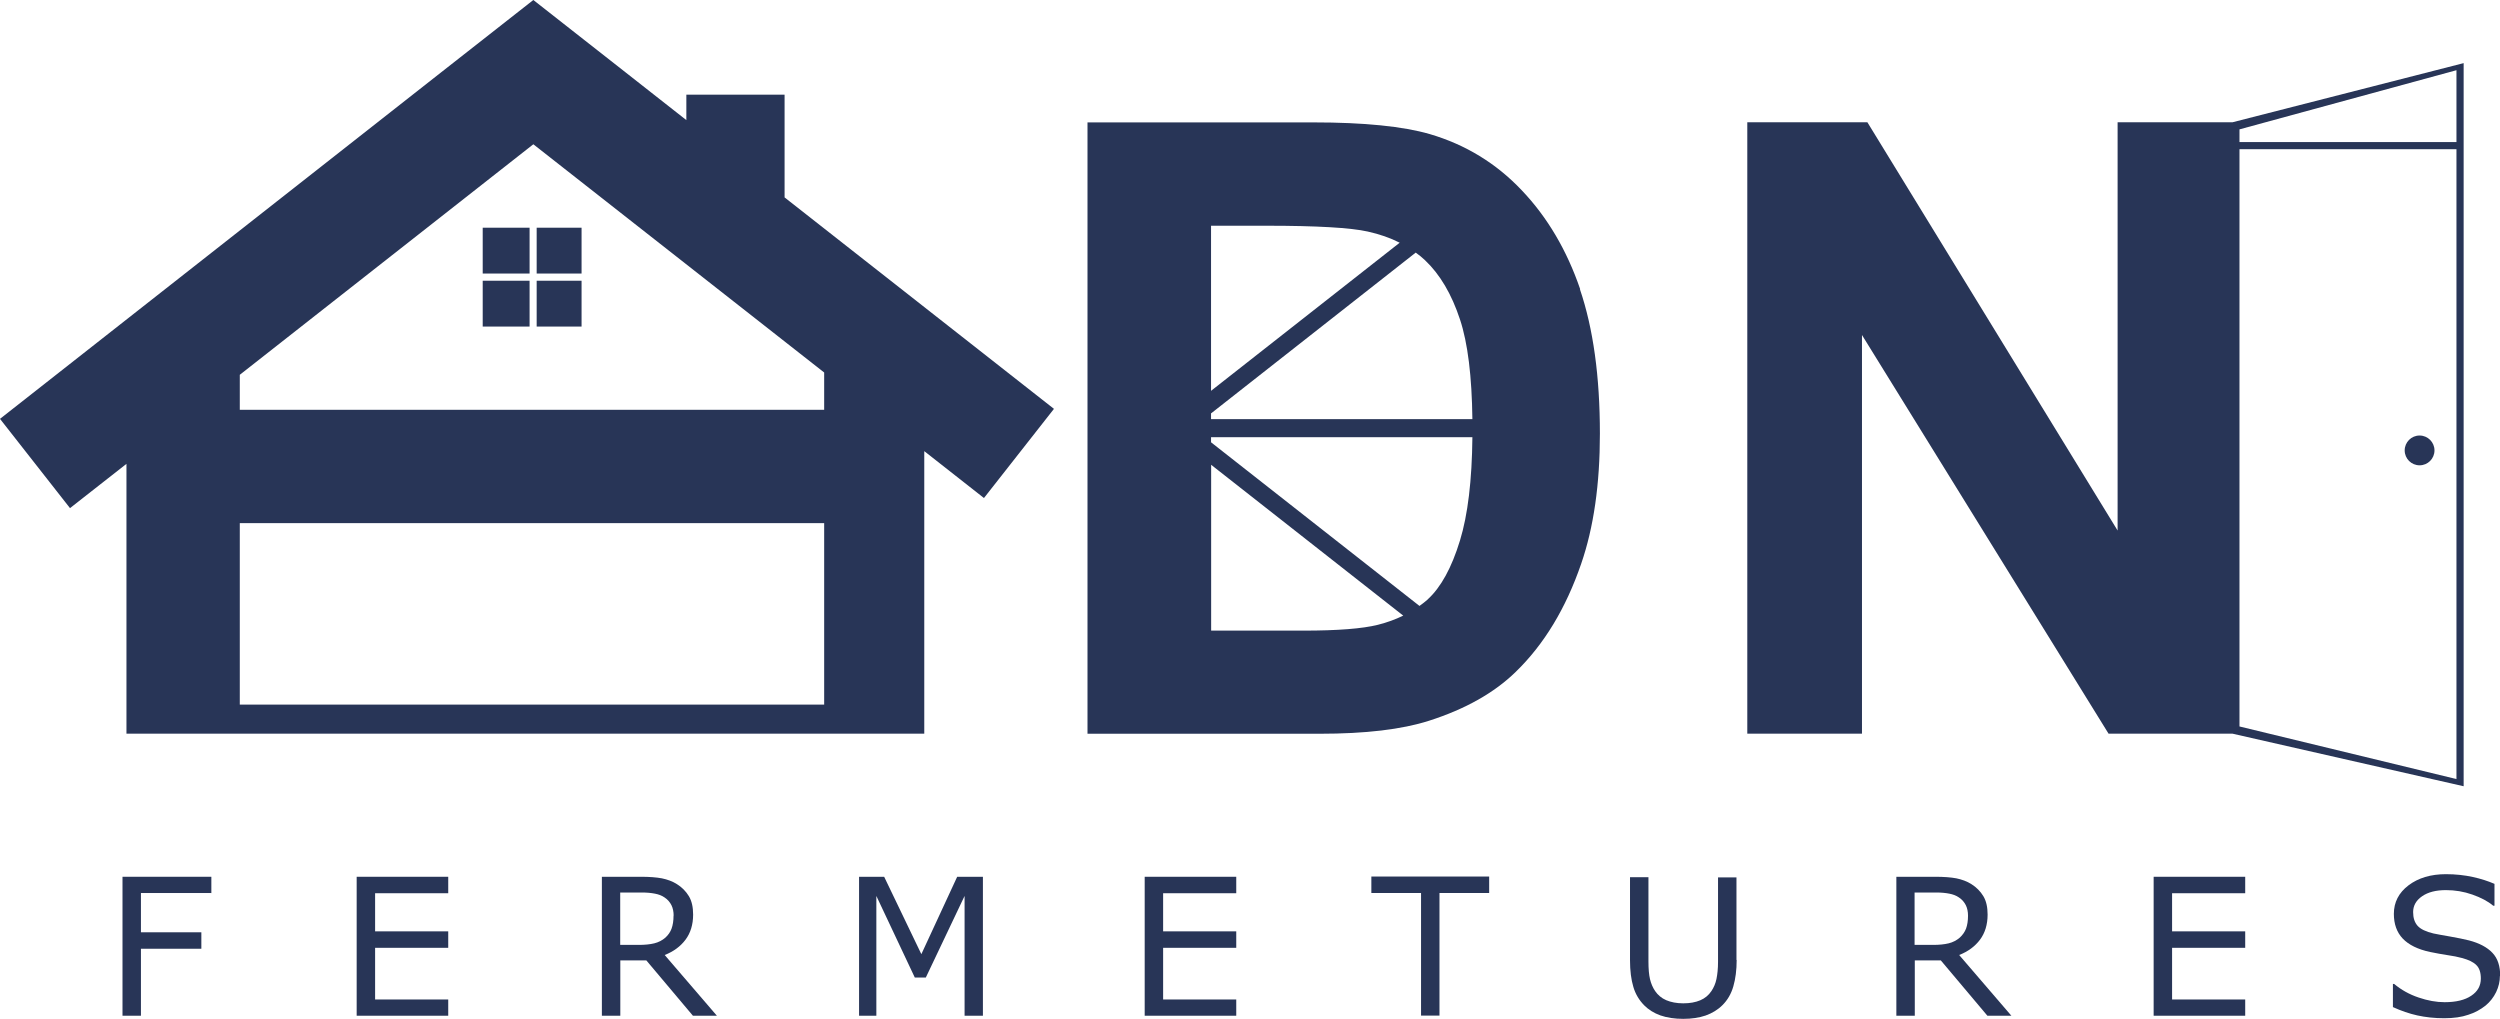 <?xml version="1.0" encoding="UTF-8"?>
<svg id="Calque_3" data-name="Calque 3" xmlns="http://www.w3.org/2000/svg" viewBox="0 0 240 97.8">
  <defs>
    <style>
      .cls-1 {
        fill: #283557;
        stroke-width: 0px;
      }
    </style>
  </defs>
  <g id="Calque_2-2" data-name="Calque 2-2">
    <path class="cls-1" d="M75.32,18.95v-9.86h-9.43v2.44l-5.87-4.61L51.2,0l-8.82,6.92L0,40.21l6.72,8.57,5.42-4.25v25.9h76.59v-27.12l5.73,4.5,6.72-8.56s-25.85-20.29-25.85-20.29ZM79.12,67.64H23.02v-17.42h56.1v17.42ZM79.12,39.34H23.02v-3.36l28.18-22.13,27.92,21.91v3.58Z"/>
    <g>
      <path class="cls-1" d="M20.28,85.73h-6.75v3.77h5.8v1.58h-5.8v6.43h-1.77v-13.34h8.53v1.58h-.01Z"/>
      <path class="cls-1" d="M43.03,97.51h-8.79v-13.34h8.79v1.58h-7.02v3.66h7.02v1.58h-7.02v4.96h7.02v1.58h0Z"/>
      <path class="cls-1" d="M68.82,97.51h-2.3l-4.47-5.31h-2.5v5.31h-1.77v-13.34h3.74c.81,0,1.48.05,2.02.15.53.11,1.03.29,1.45.56.48.3.86.69,1.14,1.15s.41,1.06.41,1.77c0,.96-.25,1.77-.73,2.41s-1.15,1.14-2,1.47l5.02,5.84h-.01ZM64.67,87.91c0-.38-.07-.73-.21-1.01s-.36-.55-.67-.75c-.26-.18-.56-.29-.92-.36s-.77-.11-1.25-.11h-2.08v5.03h1.8c.56,0,1.06-.05,1.47-.15s.77-.29,1.07-.55c.27-.25.47-.53.59-.86s.19-.74.19-1.25h.01Z"/>
      <path class="cls-1" d="M94.37,97.51h-1.77v-11.5l-3.72,7.83h-1.06l-3.69-7.83v11.5h-1.66v-13.34h2.41l3.57,7.43,3.44-7.43h2.47s0,13.34,0,13.34Z"/>
      <path class="cls-1" d="M118.68,97.51h-8.79v-13.34h8.79v1.58h-7.02v3.66h7.02v1.58h-7.02v4.96h7.02v1.58h0Z"/>
      <path class="cls-1" d="M142.96,85.73h-4.77v11.77h-1.77v-11.77h-4.77v-1.58h11.31s0,1.58,0,1.58Z"/>
      <path class="cls-1" d="M166.72,92.15c0,.97-.11,1.81-.32,2.54s-.56,1.32-1.04,1.8c-.45.45-1,.78-1.62,1-.62.21-1.33.32-2.15.32s-1.56-.11-2.19-.33c-.62-.22-1.14-.55-1.56-.97-.48-.49-.84-1.08-1.04-1.77-.21-.7-.32-1.55-.32-2.55v-7.98h1.77v8.08c0,.73.05,1.29.15,1.71s.26.8.49,1.14c.26.38.62.69,1.07.88s.99.3,1.63.3,1.18-.1,1.63-.29.81-.49,1.07-.88c.23-.34.4-.73.49-1.17s.15-.99.15-1.63v-8.12h1.77v7.98-.05Z"/>
      <path class="cls-1" d="M193.09,97.51h-2.3l-4.47-5.31h-2.5v5.31h-1.77v-13.34h3.74c.81,0,1.48.05,2.02.15.53.11,1.03.29,1.45.56.48.3.86.69,1.14,1.15s.41,1.06.41,1.77c0,.96-.25,1.77-.73,2.41s-1.15,1.14-2,1.47l5.02,5.84h-.01ZM188.93,87.91c0-.38-.07-.73-.21-1.01s-.36-.55-.67-.75c-.26-.18-.56-.29-.92-.36s-.77-.11-1.25-.11h-2.08v5.03h1.8c.56,0,1.06-.05,1.47-.15s.77-.29,1.07-.55c.27-.25.47-.53.6-.86.12-.33.19-.74.19-1.25h0Z"/>
      <path class="cls-1" d="M215.54,97.51h-8.79v-13.34h8.79v1.58h-7.02v3.66h7.02v1.58h-7.02v4.96h7.02v1.58h0Z"/>
      <path class="cls-1" d="M239.99,93.7c0,.52-.12,1.03-.36,1.54-.25.51-.58.93-1.01,1.29-.48.38-1.03.69-1.67.89-.63.22-1.4.33-2.3.33-.96,0-1.82-.1-2.59-.27s-1.55-.44-2.34-.8v-2.22h.12c.67.56,1.45,1,2.34,1.3.88.3,1.71.45,2.5.45,1.1,0,1.96-.21,2.56-.62.62-.41.92-.96.92-1.65,0-.59-.15-1.03-.44-1.3-.29-.29-.73-.49-1.32-.66-.45-.12-.93-.22-1.45-.29-.52-.08-1.08-.18-1.66-.3-1.18-.25-2.06-.69-2.63-1.29s-.85-1.4-.85-2.37c0-1.11.47-2.03,1.41-2.74s2.14-1.07,3.59-1.07c.93,0,1.8.1,2.58.27s1.48.4,2.08.66v2.1h-.12c-.51-.43-1.18-.78-2-1.07s-1.67-.43-2.54-.43c-.95,0-1.71.19-2.29.59s-.86.91-.86,1.52c0,.56.14.99.43,1.32.29.32.8.56,1.51.73.38.08.93.18,1.63.3.7.12,1.3.25,1.8.37.99.26,1.74.66,2.24,1.19.51.53.75,1.28.75,2.24h-.01Z"/>
    </g>
    <path class="cls-1" d="M151.7,27.77c-1.28-3.74-3.15-6.92-5.61-9.5-2.45-2.59-5.4-4.39-8.84-5.4-2.56-.74-6.28-1.12-11.18-1.12h-21.67v58.69h22.3c4.37,0,7.87-.41,10.49-1.25,3.5-1.12,6.27-2.69,8.32-4.69,2.73-2.65,4.81-6.1,6.28-10.37,1.21-3.5,1.8-7.67,1.8-12.49,0-5.5-.64-10.12-1.92-13.88h.03ZM116.27,39.68l19.64-15.43c.32.23.62.47.89.73,1.44,1.36,2.56,3.26,3.36,5.69.75,2.26,1.14,5.47,1.19,9.57h-25.09v-.58h.01ZM121.59,21.67c4.83,0,8.08.19,9.72.56,1.12.25,2.14.6,3.06,1.07l-18.11,14.22v-15.85h5.33ZM125.11,60.54h-8.84v-15.92l18.44,14.48c-.74.36-1.55.66-2.43.88-1.47.37-3.85.56-7.17.56ZM137.07,57.54c-.25.22-.52.43-.8.63l-20.01-15.71v-.49h25.09c-.04,4.14-.44,7.46-1.19,9.91-.8,2.63-1.84,4.51-3.1,5.66Z"/>
    <path class="cls-1" d="M214.3,11.74h-11.01v39.19l-24.02-39.19h-11.53v58.69h11.01v-38.27l23.67,38.27h11.89l22.2,5.05V6.06l-22.2,5.68h0ZM235.82,74.79l-20.83-5.05V14.32h20.83v60.47ZM214.99,13.64v-1.22l20.83-5.68v6.9h-20.83Z"/>
    <circle class="cls-1" cx="232.28" cy="43.24" r="1.43"/>
    <g>
      <rect class="cls-1" x="51.52" y="21.86" width="4.31" height="4.4"/>
      <rect class="cls-1" x="46.34" y="21.86" width="4.5" height="4.4"/>
      <rect class="cls-1" x="51.52" y="26.95" width="4.31" height="4.4"/>
      <rect class="cls-1" x="46.34" y="26.95" width="4.5" height="4.4"/>
    </g>
  </g>
</svg>